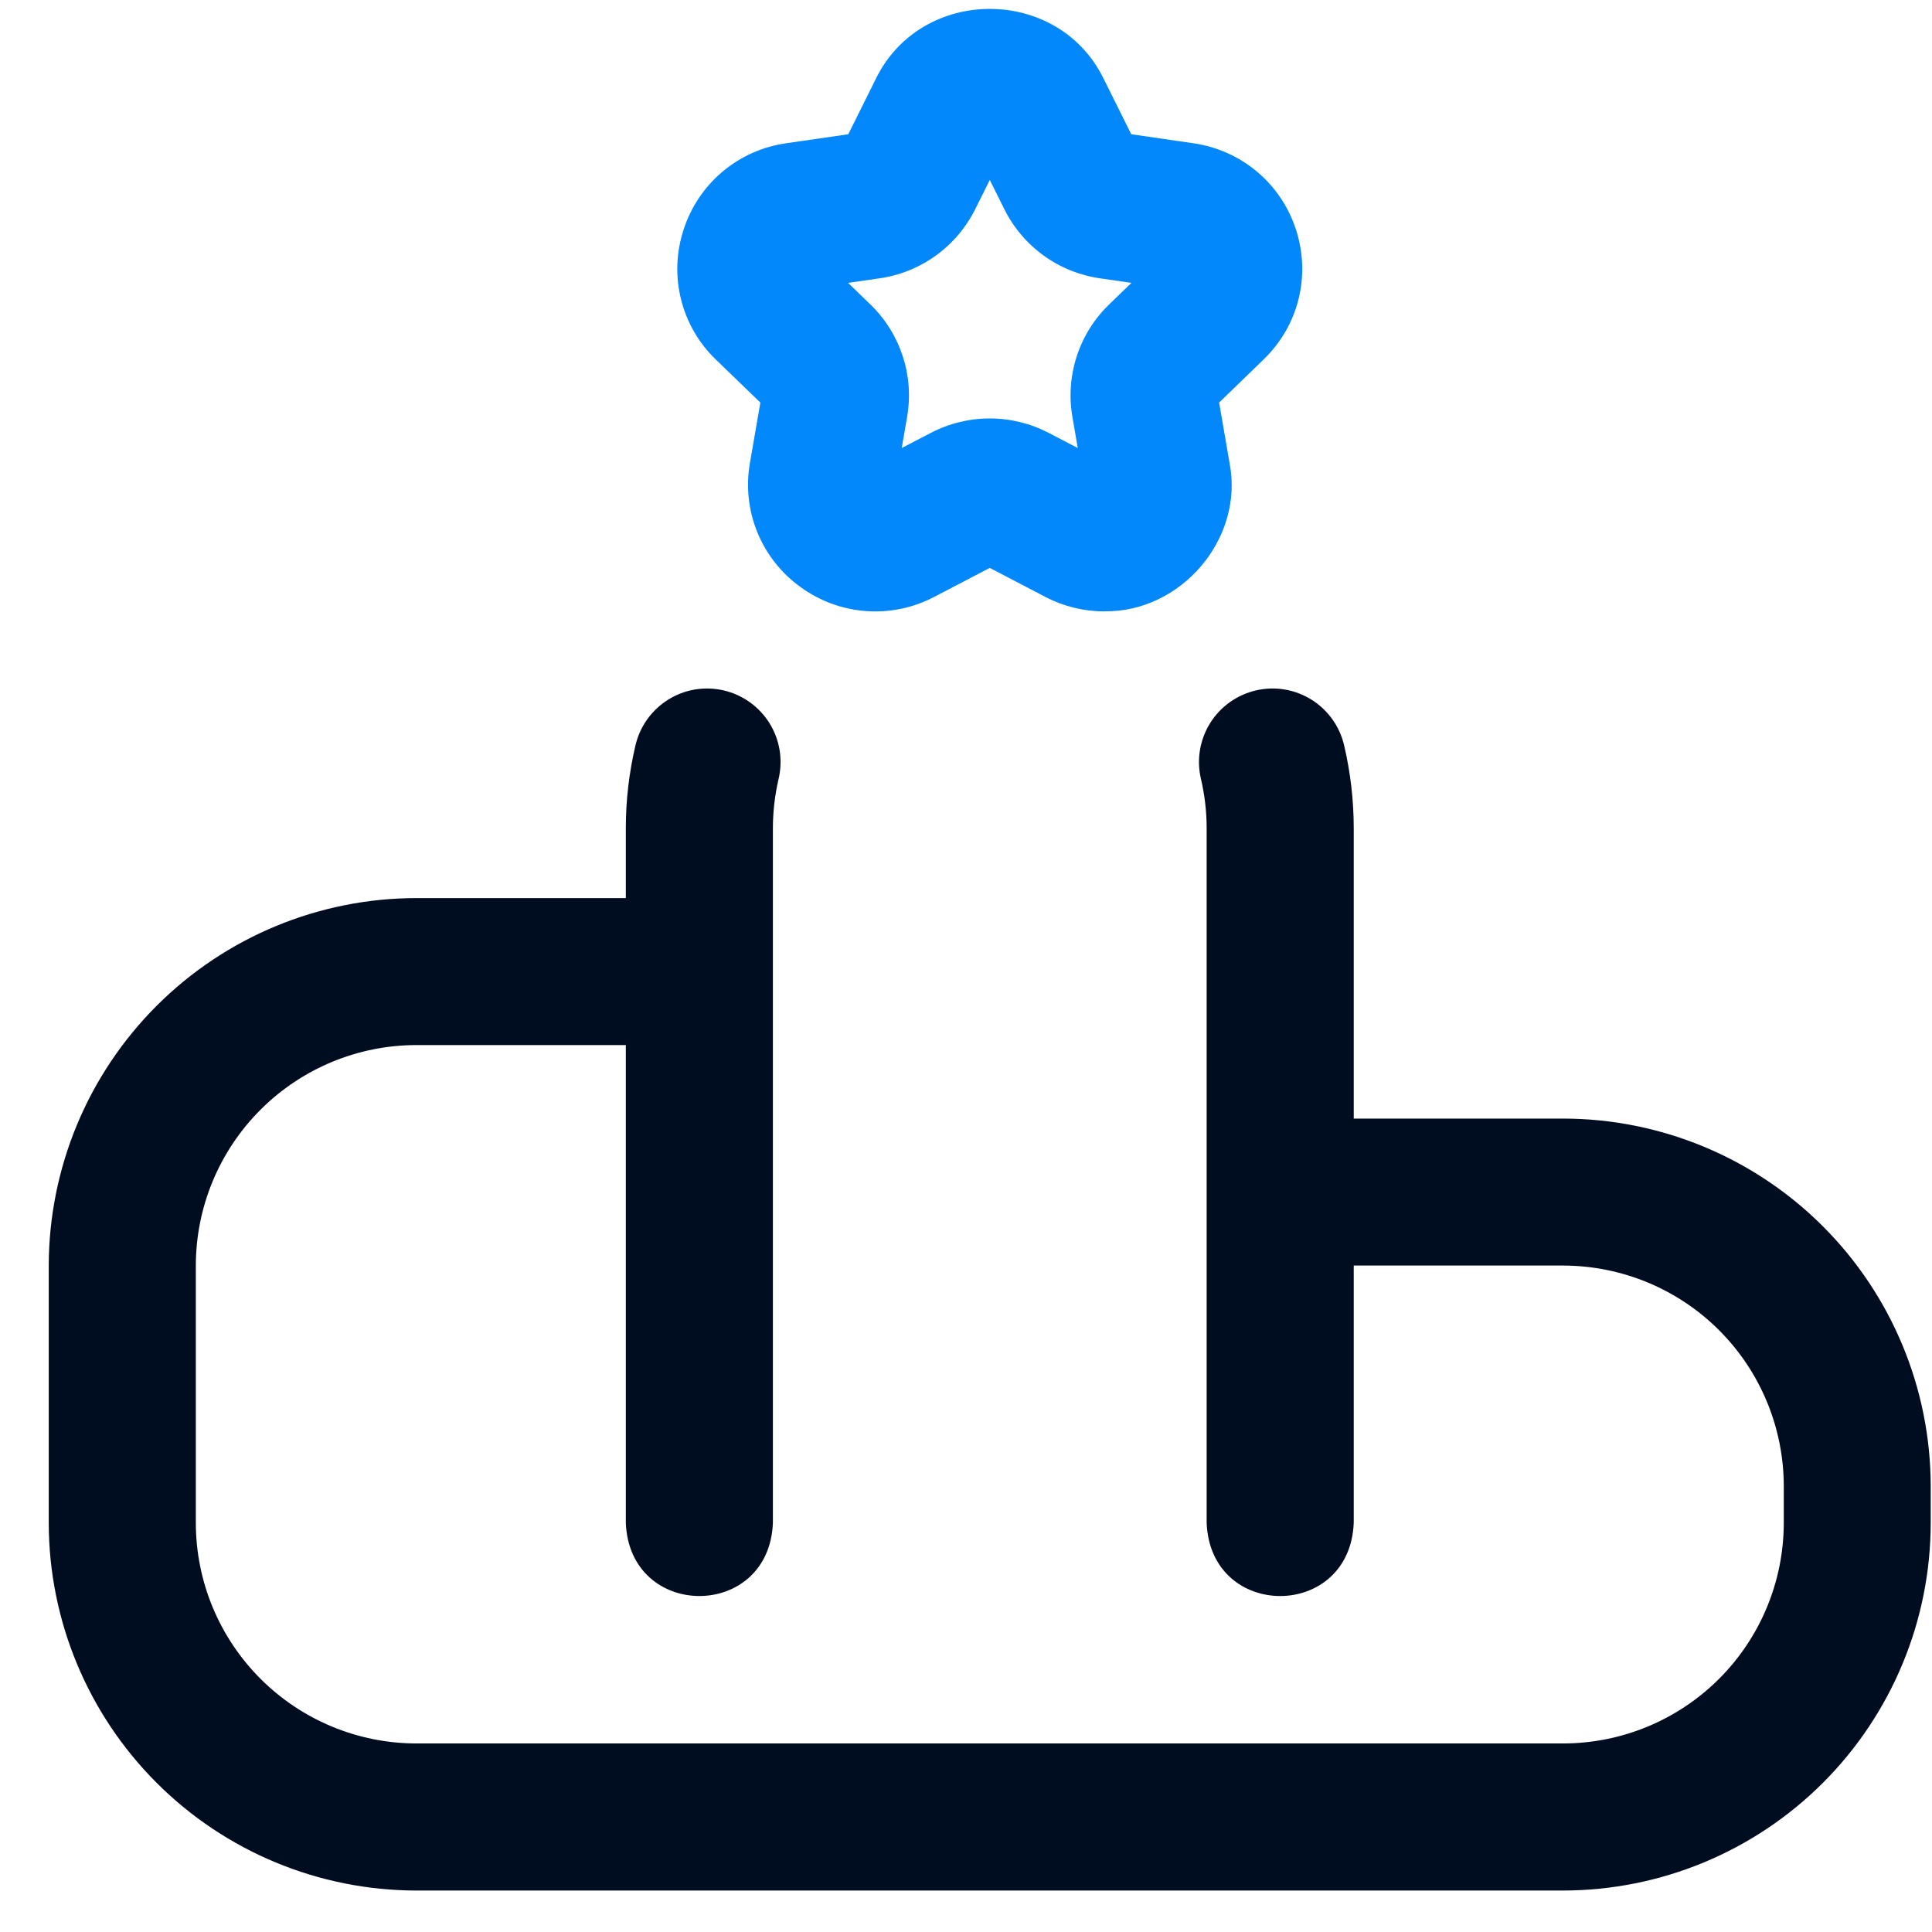 <svg width="39" height="39" viewBox="0 0 39 39" fill="none" xmlns="http://www.w3.org/2000/svg">
<g clip-path="url(#clip0_6805_4392)">
<path d="M38.974 30.001V30.743C38.972 32.711 38.19 34.597 36.799 35.988C35.408 37.379 33.522 38.161 31.554 38.163H8.404C6.437 38.161 4.551 37.379 3.16 35.987C1.769 34.596 0.986 32.71 0.984 30.742L0.984 25.547C0.987 23.581 1.77 21.695 3.161 20.304C4.552 18.913 6.437 18.131 8.404 18.129H12.633V16.718C12.633 16.16 12.698 15.596 12.828 15.046C12.917 14.663 13.155 14.331 13.489 14.123C13.654 14.02 13.838 13.95 14.03 13.918C14.223 13.887 14.419 13.893 14.609 13.937C14.799 13.981 14.978 14.062 15.137 14.176C15.295 14.289 15.43 14.433 15.533 14.598C15.636 14.764 15.705 14.948 15.737 15.14C15.768 15.332 15.762 15.529 15.718 15.719C15.641 16.05 15.602 16.385 15.602 16.718V30.741C15.524 32.711 12.711 32.709 12.633 30.741V21.096H8.405C7.225 21.097 6.093 21.567 5.259 22.401C4.424 23.236 3.954 24.367 3.953 25.547V30.742C3.954 31.923 4.424 33.054 5.259 33.889C6.093 34.723 7.225 35.193 8.405 35.194H31.555C32.736 35.193 33.867 34.723 34.702 33.889C35.537 33.054 36.007 31.923 36.008 30.742V30C36.007 28.819 35.537 27.688 34.703 26.853C33.868 26.018 32.736 25.549 31.555 25.547H27.327V30.742C27.247 32.711 24.436 32.709 24.358 30.742V16.719C24.358 16.385 24.319 16.05 24.242 15.72C24.198 15.53 24.191 15.333 24.223 15.141C24.255 14.949 24.324 14.764 24.427 14.599C24.53 14.433 24.665 14.29 24.823 14.176C24.982 14.063 25.161 13.982 25.351 13.937C25.541 13.893 25.737 13.886 25.93 13.918C26.122 13.95 26.306 14.019 26.472 14.122C26.637 14.225 26.781 14.36 26.894 14.518C27.008 14.677 27.089 14.856 27.133 15.046C27.262 15.596 27.327 16.16 27.327 16.718V22.58H31.555C33.523 22.582 35.408 23.365 36.799 24.756C38.19 26.148 38.972 28.034 38.974 30.001Z" fill="#000D21"/>
<path d="M22.291 12.342C21.886 12.342 21.477 12.245 21.099 12.048L19.98 11.464L18.86 12.048C18.435 12.272 17.956 12.371 17.477 12.335C16.997 12.299 16.538 12.129 16.151 11.844C15.765 11.565 15.465 11.182 15.286 10.74C15.107 10.299 15.056 9.815 15.138 9.346L15.349 8.127L14.454 7.262C14.108 6.931 13.864 6.509 13.748 6.045C13.632 5.582 13.649 5.095 13.798 4.64C13.944 4.182 14.217 3.775 14.584 3.466C14.952 3.156 15.399 2.957 15.876 2.891L17.124 2.71L17.678 1.595C18.596 -0.292 21.364 -0.292 22.281 1.595L22.836 2.71L24.084 2.891C25.062 3.032 25.858 3.701 26.162 4.638C26.464 5.573 26.212 6.578 25.504 7.26L24.61 8.126L24.82 9.345C25.119 10.877 23.836 12.366 22.291 12.34V12.342ZM17.12 5.71L17.569 6.145C18.178 6.733 18.456 7.583 18.311 8.416L18.203 9.044L18.789 8.739C19.156 8.547 19.565 8.447 19.98 8.447C20.394 8.447 20.802 8.547 21.17 8.739L21.756 9.044L21.648 8.416C21.577 8.006 21.607 7.584 21.737 7.188C21.866 6.792 22.09 6.434 22.39 6.145L22.84 5.71L22.208 5.619C21.797 5.56 21.406 5.403 21.069 5.16C20.732 4.916 20.459 4.595 20.274 4.223L19.98 3.633L19.685 4.225C19.5 4.596 19.227 4.917 18.89 5.16C18.554 5.403 18.163 5.56 17.752 5.619L17.12 5.71Z" fill="#0388FC"/>
</g>
<defs>
<clipPath id="clip0_6805_4392">
<rect width="37.99" height="37.99" fill="white" transform="translate(0.984 0.18)"/>
</clipPath>
</defs>
</svg>
